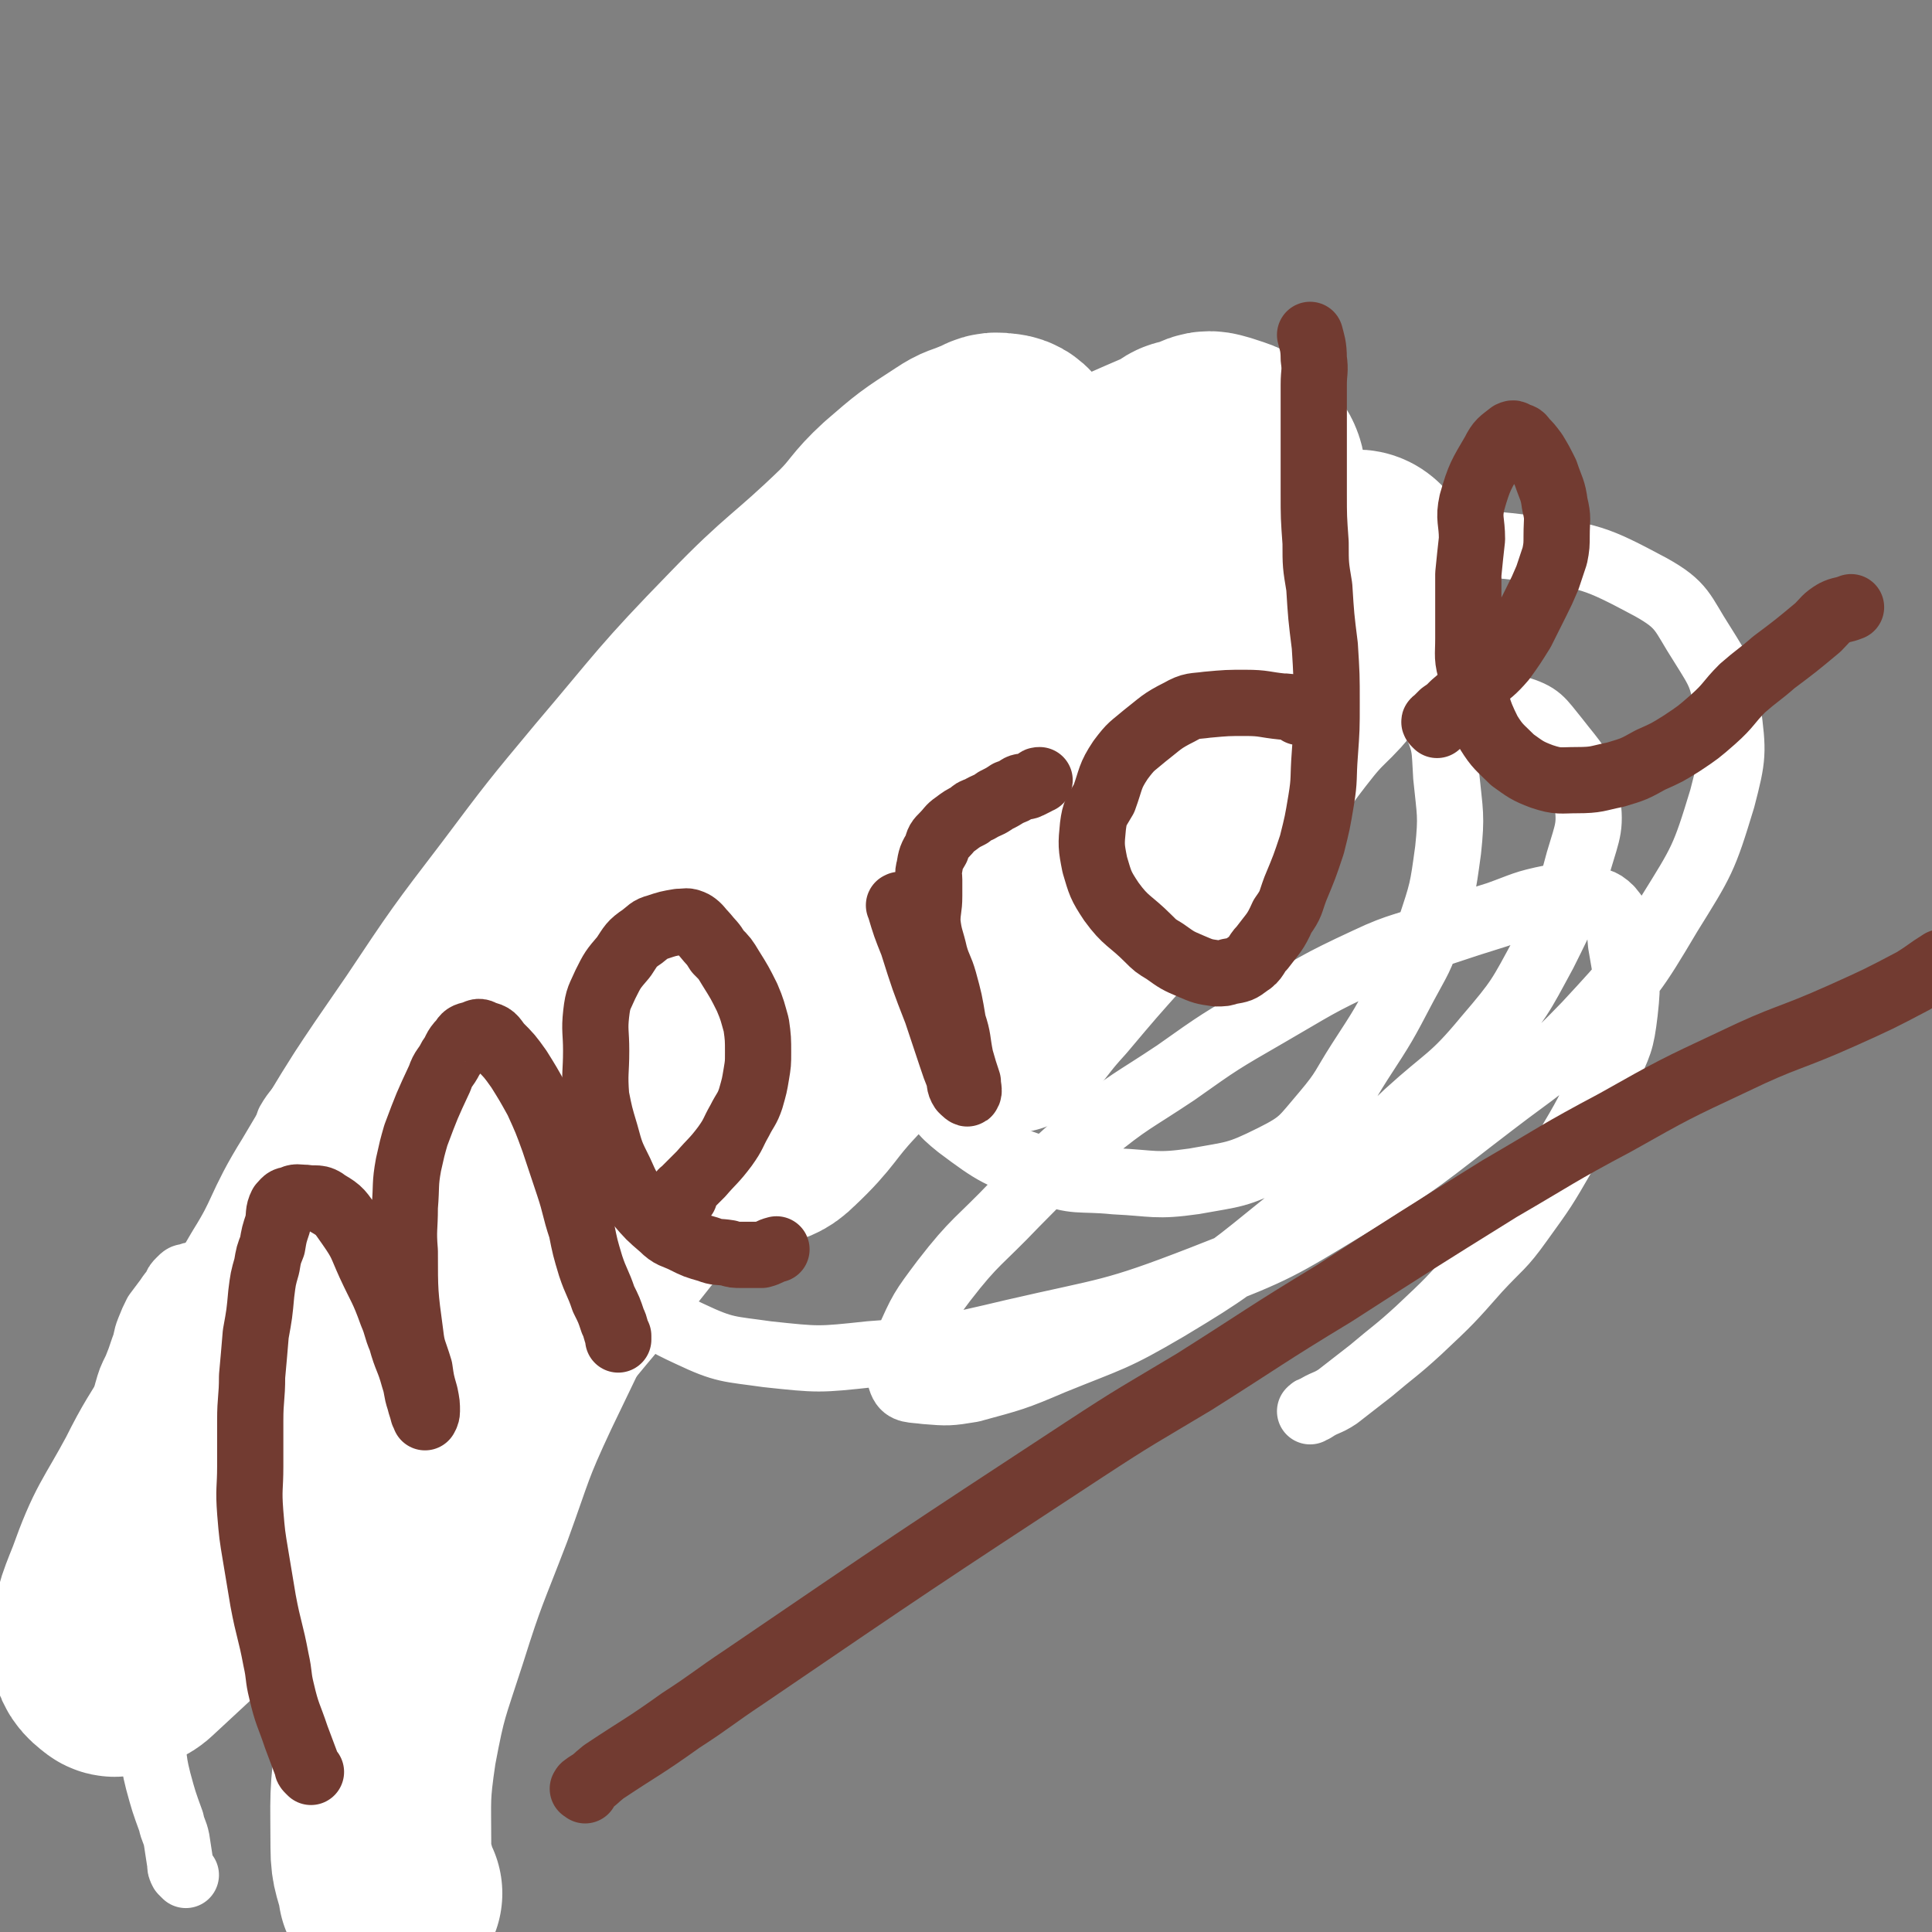 <svg viewBox='0 0 1050 1050' version='1.1' xmlns='http://www.w3.org/2000/svg' xmlns:xlink='http://www.w3.org/1999/xlink'><rect x="0" y="0" width="1050" height="1050" fill="#808080" stroke="none"/><g fill='none' stroke='#81592F' stroke-width='36' stroke-linecap='round' stroke-linejoin='round'><path d='M181,946c-1,-1 -1,-1 -1,-1 -1,-1 -1,-1 -1,-2 -1,-9 -1,-9 -2,-18 -3,-20 -5,-20 -8,-40 -2,-19 -2,-19 -3,-37 -1,-12 -1,-12 -2,-23 -1,-20 -1,-20 -2,-40 -1,-11 -1,-11 -2,-21 -1,-11 -2,-11 -2,-21 -1,-8 0,-8 0,-16 0,-9 0,-9 1,-18 0,-5 0,-5 2,-10 3,-11 3,-11 8,-21 4,-9 4,-9 9,-17 5,-7 4,-8 11,-14 3,-3 3,-3 7,-4 7,0 7,-1 13,1 11,3 11,3 20,8 9,6 9,6 16,13 7,8 7,9 13,18 7,11 5,12 12,23 2,4 4,3 6,8 4,7 2,7 5,14 1,3 2,3 3,5 1,4 1,4 1,8 0,3 0,3 -1,6 -1,2 -1,2 -2,3 -1,1 -2,1 -3,1 -2,0 -2,-1 -2,-3 -3,-4 -3,-4 -6,-9 -3,-8 -4,-8 -7,-16 -3,-10 -3,-10 -5,-19 -4,-14 -4,-14 -7,-27 -3,-14 -2,-14 -4,-28 -3,-18 -3,-18 -4,-37 -1,-13 -1,-13 -1,-27 0,-10 -1,-11 0,-21 1,-12 1,-12 2,-24 2,-8 2,-8 4,-17 2,-7 1,-8 4,-15 4,-8 4,-8 10,-15 3,-3 3,-3 7,-4 7,-1 8,-1 14,0 11,2 13,1 22,7 13,11 11,14 22,28 10,11 11,10 19,22 6,8 4,9 8,17 7,15 7,15 14,30 3,7 3,7 6,14 2,7 2,7 4,13 1,5 2,5 3,11 1,5 0,5 1,11 1,1 1,1 2,3 '/><path d='M406,575c-1,-1 -2,-1 -1,-1 0,-1 0,-1 1,-2 11,-19 11,-19 21,-39 3,-6 3,-6 6,-13 3,-8 2,-8 5,-16 2,-7 3,-7 4,-14 1,-7 0,-8 0,-15 0,-9 0,-9 0,-18 -1,-7 -1,-7 -2,-15 -1,-5 -2,-5 -4,-11 -3,-8 -3,-8 -7,-15 -2,-3 -2,-3 -5,-6 -2,-2 -2,-3 -5,-5 -3,-2 -3,-3 -6,-4 -2,-2 -2,-2 -5,-2 -4,-1 -4,-1 -8,-1 -3,0 -3,0 -5,1 -2,1 -2,1 -4,1 -2,1 -2,1 -4,2 -2,2 -2,2 -4,5 -1,1 -1,1 -2,3 -2,7 -2,7 -3,14 -1,4 -1,4 -1,7 0,7 0,8 1,15 1,8 1,8 3,16 2,9 1,9 4,18 3,10 4,10 8,20 4,8 4,8 8,15 4,7 5,7 10,13 4,6 4,6 9,12 4,4 4,4 9,8 3,2 4,1 8,3 3,1 3,1 6,2 4,2 4,2 8,2 6,1 6,1 12,0 6,-1 6,-1 12,-2 1,0 1,-1 2,-1 '/><path d='M474,336c-1,-1 -1,-2 -1,-1 -1,0 0,0 0,1 2,4 2,4 4,7 8,18 8,18 16,35 10,25 10,25 20,49 5,12 5,12 11,24 4,9 5,8 10,17 2,6 1,6 4,12 1,3 2,3 4,6 0,1 0,2 0,2 -1,0 -1,-1 -2,-2 -5,-9 -5,-9 -9,-18 -5,-13 -5,-13 -10,-26 -3,-9 -3,-10 -6,-19 -4,-12 -4,-11 -8,-23 -2,-8 -2,-8 -4,-16 -3,-10 -4,-10 -7,-21 -3,-9 -4,-9 -6,-19 -3,-11 -2,-11 -4,-22 -1,-5 -2,-5 -2,-9 0,-3 0,-3 0,-7 0,-2 0,-2 1,-5 1,-3 1,-3 3,-6 2,-4 3,-4 6,-7 3,-2 3,-2 7,-4 5,-1 5,-1 9,-2 7,-2 7,-2 13,-4 6,-2 6,-2 12,-5 6,-2 7,-1 12,-5 3,-3 3,-3 6,-7 4,-4 4,-4 9,-9 1,-1 1,-1 2,-2 '/><path d='M580,254c-1,-1 -1,-2 -1,-1 -1,0 0,0 0,1 7,15 7,16 14,31 6,10 6,10 11,20 3,8 3,8 7,15 3,7 3,7 7,13 4,6 4,6 8,11 3,3 3,3 6,6 3,3 3,3 4,6 2,2 1,2 2,4 1,2 1,2 2,4 1,1 1,1 2,2 0,1 0,0 1,1 0,1 0,1 0,3 0,2 0,2 0,4 0,1 0,1 0,1 0,2 1,2 1,3 '/></g>
<g fill='none' stroke='#FFFFFF' stroke-width='36' stroke-linecap='round' stroke-linejoin='round'><path d='M220,906c-1,-1 -1,-1 -1,-1 -1,-1 0,-1 0,-2 1,-8 0,-8 3,-15 12,-34 12,-34 28,-66 16,-33 16,-33 34,-64 12,-21 13,-21 26,-41 38,-55 38,-56 78,-110 26,-36 26,-36 55,-71 30,-38 30,-37 61,-74 27,-33 28,-32 56,-64 20,-25 19,-26 41,-49 19,-20 20,-18 40,-38 10,-9 9,-10 19,-19 7,-8 7,-8 14,-15 6,-6 5,-7 11,-12 1,-1 4,-2 3,-1 -2,8 -3,10 -9,20 -11,18 -12,18 -25,36 -15,21 -16,20 -32,40 -22,28 -23,28 -46,56 -29,37 -28,38 -57,75 -28,36 -28,37 -57,72 -19,24 -20,22 -38,46 -38,47 -37,48 -73,96 -23,29 -24,28 -46,58 -19,27 -17,28 -36,55 -13,18 -13,17 -28,33 -10,12 -10,12 -21,23 -6,6 -7,5 -13,10 -5,4 -5,5 -10,8 -3,2 -3,1 -7,2 -1,1 -2,1 -2,0 -1,-2 -1,-2 0,-5 5,-15 3,-16 10,-30 13,-26 14,-25 28,-49 18,-29 19,-29 37,-58 21,-32 20,-33 42,-65 27,-39 27,-38 56,-76 29,-40 28,-41 60,-79 34,-42 33,-42 70,-81 36,-36 37,-35 74,-70 21,-20 20,-20 42,-39 17,-15 17,-16 36,-29 10,-7 10,-6 21,-12 5,-2 7,-4 10,-3 2,0 4,3 2,5 -23,41 -24,42 -51,81 -18,25 -19,25 -38,48 -24,29 -25,28 -49,56 -20,23 -19,24 -39,46 -39,45 -41,43 -79,89 -18,22 -16,24 -33,46 -34,44 -35,43 -70,86 -20,25 -21,25 -41,51 -17,22 -16,23 -33,46 -9,13 -9,13 -18,26 -15,24 -15,24 -30,48 -6,10 -5,10 -12,20 -3,6 -4,6 -8,11 -2,2 -2,2 -3,4 '/></g>
<g fill='none' stroke='#FFFFFF' stroke-width='120' stroke-linecap='round' stroke-linejoin='round'><path d='M213,1029c-1,-1 -1,-1 -1,-1 -1,-1 -1,-1 -1,-2 -2,-11 -4,-11 -4,-22 0,-27 -1,-28 3,-55 6,-32 7,-32 17,-63 11,-35 12,-35 25,-69 12,-33 11,-34 26,-66 36,-75 36,-75 75,-149 11,-22 12,-22 26,-42 27,-43 26,-44 56,-86 17,-25 18,-25 37,-49 23,-28 23,-28 47,-54 21,-24 21,-24 43,-48 13,-13 13,-14 26,-26 16,-16 17,-15 32,-30 7,-7 6,-8 13,-14 5,-5 12,-11 12,-8 1,3 -4,10 -10,20 -9,15 -8,15 -19,29 -16,20 -18,18 -35,37 -22,26 -21,27 -43,54 -21,24 -21,25 -43,48 -19,20 -22,18 -41,38 -35,39 -33,41 -68,81 -32,38 -32,38 -64,76 -24,26 -24,26 -48,52 -54,60 -55,59 -108,120 -17,20 -15,22 -33,42 -28,30 -28,29 -58,57 -3,3 -4,2 -7,4 -4,1 -5,4 -7,2 -4,-3 -6,-5 -6,-10 1,-16 2,-18 8,-33 10,-28 12,-27 26,-53 9,-18 10,-18 20,-35 24,-37 25,-36 47,-74 15,-24 12,-26 27,-50 26,-44 26,-44 55,-86 24,-36 24,-36 50,-70 24,-32 24,-32 49,-62 34,-40 33,-41 70,-79 28,-29 30,-27 59,-55 11,-11 10,-13 22,-24 15,-13 15,-13 32,-24 6,-4 6,-3 13,-6 6,-2 6,-4 11,-3 3,0 6,1 6,4 0,8 0,10 -4,19 -10,21 -10,21 -23,41 -12,20 -13,20 -28,39 -19,24 -18,25 -39,48 -49,59 -51,58 -101,115 -29,34 -29,34 -58,68 -50,59 -49,60 -99,119 -15,18 -15,19 -32,36 -16,16 -17,15 -33,31 -1,0 -3,2 -2,1 1,-3 2,-4 4,-9 18,-28 18,-28 36,-56 16,-23 16,-23 33,-46 26,-35 26,-35 55,-69 41,-50 40,-51 83,-99 41,-45 42,-44 86,-86 36,-34 37,-33 75,-64 28,-24 27,-27 59,-46 43,-26 44,-25 90,-45 5,-3 6,-2 10,-1 9,3 11,3 16,9 5,6 5,9 3,17 -5,23 -5,24 -17,46 -14,26 -15,26 -33,49 -17,23 -19,21 -36,43 -17,22 -16,22 -32,44 -24,32 -23,32 -49,63 -18,22 -19,21 -38,42 -11,12 -11,11 -22,23 -16,17 -14,19 -31,35 -5,5 -6,4 -13,7 -3,1 -4,1 -6,0 -1,-1 -1,-2 0,-4 6,-16 5,-16 14,-31 11,-20 11,-20 25,-38 17,-24 17,-25 37,-46 32,-33 33,-32 67,-64 25,-22 25,-22 50,-43 28,-22 28,-22 56,-43 18,-13 17,-13 36,-25 14,-9 14,-9 30,-16 6,-3 6,-3 12,-4 5,0 7,-2 10,1 2,2 2,5 0,9 -6,19 -5,21 -15,38 -10,17 -13,15 -26,31 -16,20 -15,21 -32,41 -23,26 -23,25 -47,50 -11,10 -11,10 -21,20 -17,19 -17,19 -33,38 -10,11 -10,12 -19,23 '/></g>
<g fill='none' stroke='#FFFFFF' stroke-width='36' stroke-linecap='round' stroke-linejoin='round'><path d='M101,1019c-1,-1 -1,-1 -1,-1 -1,-1 -1,-1 -1,-1 -1,-2 -1,-2 -1,-4 -1,-6 -1,-7 -2,-13 -1,-5 -2,-5 -3,-10 -4,-11 -4,-11 -7,-22 -2,-8 -2,-9 -3,-17 -1,-6 -1,-6 -2,-12 -1,-6 -2,-6 -3,-12 -1,-10 -1,-10 -2,-21 -1,-7 -1,-7 -2,-15 -1,-7 -1,-7 -2,-14 -2,-10 -2,-10 -3,-20 -2,-8 -2,-8 -2,-15 -1,-8 -1,-8 -1,-15 -1,-8 -2,-8 -2,-16 0,-8 1,-8 1,-16 1,-8 1,-8 1,-16 1,-5 1,-5 1,-11 1,-5 1,-6 2,-11 2,-7 2,-7 5,-13 2,-5 2,-5 4,-11 2,-5 1,-5 3,-10 2,-5 2,-5 4,-9 3,-4 3,-4 6,-8 2,-3 2,-3 4,-5 1,-3 1,-3 3,-5 2,-2 2,-2 4,-2 2,-1 2,-1 4,-1 2,0 2,0 4,0 1,0 1,-1 2,-1 1,-1 1,-2 1,-2 1,0 1,1 2,2 1,1 1,1 2,2 1,2 1,2 2,3 '/><path d='M117,862c-1,-1 -1,-1 -1,-1 -1,-1 0,-1 0,-1 2,-8 2,-8 4,-16 3,-9 4,-9 6,-18 2,-9 2,-9 2,-18 1,-5 0,-5 0,-10 -1,-15 -2,-16 -1,-30 1,-10 2,-10 4,-19 0,-4 0,-4 0,-8 4,-22 4,-22 8,-44 1,-8 1,-8 2,-17 2,-9 2,-9 3,-18 2,-7 2,-7 3,-15 1,-4 1,-4 2,-8 3,-8 3,-8 5,-17 2,-6 1,-6 3,-12 4,-7 5,-6 9,-13 3,-4 3,-4 6,-8 3,-6 2,-6 6,-11 3,-4 3,-3 7,-6 2,-3 2,-3 5,-6 2,-2 2,-2 5,-4 1,-1 2,0 3,0 3,0 3,0 5,2 3,2 3,2 5,5 3,5 4,5 7,10 3,6 2,6 5,12 4,6 4,5 7,11 3,7 3,7 6,14 2,6 1,7 3,14 3,8 3,8 6,16 2,6 2,6 4,11 1,5 0,5 1,10 1,3 2,3 2,6 1,2 1,2 1,3 0,1 0,0 0,0 1,-2 1,-2 2,-4 3,-7 3,-7 5,-14 3,-11 2,-11 6,-22 4,-14 4,-15 10,-29 7,-15 8,-15 17,-30 10,-19 10,-19 22,-37 13,-21 12,-21 27,-41 16,-23 15,-24 34,-45 15,-16 16,-15 34,-28 13,-8 13,-7 27,-13 9,-4 9,-5 18,-6 7,-2 8,-2 14,1 6,1 6,2 10,6 6,7 7,7 10,16 4,14 3,15 4,30 2,15 1,16 1,31 0,18 0,18 -2,36 -1,15 0,15 -2,30 -2,12 -2,12 -6,24 -2,6 -3,6 -5,12 -1,2 -1,4 -1,5 0,0 1,-1 2,-3 4,-8 4,-9 9,-17 10,-21 9,-21 21,-41 13,-22 12,-23 28,-43 20,-27 21,-26 44,-50 21,-22 20,-23 43,-43 12,-10 12,-10 26,-19 17,-11 17,-12 36,-21 12,-5 13,-6 26,-7 12,-2 13,-1 26,2 12,3 14,1 24,9 12,10 12,11 19,25 7,15 6,16 7,32 2,20 3,21 1,40 -3,22 -3,22 -10,43 -5,16 -6,16 -14,31 -11,21 -11,21 -24,41 -9,14 -8,15 -19,28 -12,14 -12,16 -28,24 -20,10 -21,9 -43,13 -21,3 -22,1 -43,0 -20,-2 -21,1 -39,-6 -24,-8 -26,-9 -46,-24 -10,-8 -11,-10 -16,-23 -4,-11 -4,-13 -1,-25 7,-32 9,-33 22,-64 12,-29 10,-31 29,-57 18,-26 20,-25 45,-46 31,-27 33,-25 67,-48 19,-12 19,-13 39,-22 31,-15 31,-17 64,-25 29,-6 30,-8 60,-4 34,4 37,5 67,21 18,10 17,14 28,31 10,16 11,17 14,36 3,23 3,25 -3,48 -10,33 -11,34 -29,63 -19,32 -20,33 -45,60 -23,24 -25,23 -51,43 -38,29 -37,30 -78,55 -38,23 -39,24 -80,40 -49,19 -50,17 -102,29 -38,9 -38,9 -78,12 -28,3 -28,3 -56,0 -21,-3 -23,-2 -42,-11 -15,-7 -17,-8 -27,-21 -9,-12 -11,-15 -11,-30 1,-26 5,-27 14,-52 6,-15 6,-16 17,-29 36,-43 36,-45 78,-82 27,-24 29,-22 60,-42 34,-21 34,-23 70,-40 34,-17 35,-16 71,-28 35,-11 35,-12 71,-18 30,-6 31,-7 62,-6 22,0 24,0 44,8 13,4 13,6 22,17 10,13 13,14 16,30 3,17 1,19 -4,36 -7,26 -7,26 -19,50 -13,24 -13,25 -31,46 -19,23 -21,21 -43,41 -32,30 -31,31 -65,59 -31,25 -31,26 -66,47 -29,17 -30,16 -62,29 -21,9 -22,9 -44,15 -12,2 -13,2 -25,1 -7,-1 -11,0 -13,-5 -3,-8 -1,-11 3,-21 8,-18 8,-18 20,-34 17,-22 19,-21 39,-42 19,-19 19,-20 40,-38 22,-18 23,-17 47,-33 24,-17 24,-17 50,-32 26,-15 26,-16 54,-29 19,-9 20,-7 40,-15 15,-5 15,-5 31,-10 14,-5 14,-6 29,-9 9,-1 9,-1 18,0 7,2 9,1 14,6 6,7 5,9 6,19 3,18 4,19 2,37 -2,17 -3,17 -10,33 -10,22 -10,22 -23,44 -11,19 -11,19 -24,37 -10,14 -11,13 -23,26 -15,17 -15,17 -32,33 -12,11 -13,11 -26,22 -9,7 -9,7 -18,14 -6,4 -7,3 -13,7 -1,0 -1,0 -2,1 '/></g>
<g fill='none' stroke='#723B31' stroke-width='36' stroke-linecap='round' stroke-linejoin='round'><path d='M169,963c-1,-1 -1,-1 -1,-1 -1,-1 -1,-1 -1,-2 -3,-8 -3,-8 -6,-16 -4,-12 -5,-12 -8,-25 -2,-8 -1,-8 -3,-17 -3,-16 -4,-16 -7,-32 -2,-12 -2,-12 -4,-24 -2,-12 -2,-12 -3,-24 -1,-13 0,-13 0,-25 0,-12 0,-12 0,-25 0,-12 1,-12 1,-24 1,-11 1,-11 2,-23 2,-11 2,-11 3,-22 1,-8 1,-8 3,-15 1,-6 1,-6 3,-11 1,-6 1,-6 3,-12 1,-5 0,-6 2,-10 2,-2 2,-3 5,-3 3,-2 4,-1 8,-1 6,1 7,-1 12,3 7,4 7,5 12,12 7,10 6,10 11,21 6,13 7,13 12,27 3,7 2,7 5,14 3,11 4,10 7,21 2,6 1,6 3,12 1,4 1,3 2,7 1,1 1,3 1,2 0,0 1,-1 1,-3 0,-4 0,-4 -1,-9 -2,-7 -2,-7 -3,-14 -3,-10 -4,-10 -5,-19 -3,-22 -3,-23 -3,-45 -1,-12 0,-12 0,-24 1,-12 0,-12 2,-23 2,-9 2,-9 4,-16 6,-16 6,-16 13,-31 2,-6 3,-5 6,-11 3,-4 2,-5 6,-9 2,-3 2,-3 6,-4 3,-1 3,-2 6,0 5,1 5,2 8,6 6,6 6,6 11,13 5,8 5,8 10,17 5,11 5,11 9,22 4,12 4,12 8,24 4,12 3,12 7,24 2,10 2,10 5,20 3,9 4,9 7,18 3,6 3,6 5,12 2,4 1,4 3,8 0,1 0,1 0,2 '/><path d='M372,650c-1,-1 -1,-1 -1,-1 -1,-1 0,-1 0,-1 5,-5 5,-5 10,-10 6,-7 7,-7 13,-15 5,-7 4,-7 8,-14 3,-6 4,-6 6,-12 2,-7 2,-7 3,-13 1,-6 1,-6 1,-12 0,-7 0,-8 -1,-15 -2,-7 -2,-8 -5,-15 -4,-8 -4,-8 -9,-16 -3,-5 -3,-5 -7,-9 -3,-5 -3,-4 -7,-9 -3,-3 -3,-4 -6,-6 -4,-2 -4,-1 -8,-1 -6,1 -6,1 -12,3 -4,1 -4,2 -8,5 -6,4 -6,5 -10,11 -6,7 -6,7 -10,15 -3,7 -4,7 -5,16 -1,9 0,10 0,20 0,12 -1,12 0,25 2,10 2,10 5,20 3,11 3,11 8,21 4,9 4,9 10,17 6,7 6,7 13,13 5,5 6,4 12,7 6,3 6,3 13,5 5,2 5,1 11,2 3,1 3,1 7,1 3,0 3,0 5,0 3,0 3,0 6,0 4,-1 4,-2 8,-3 '/><path d='M490,493c-1,-1 -1,-2 -1,-1 -1,0 0,0 0,1 3,10 3,10 7,20 6,19 6,19 13,37 4,12 4,12 8,24 2,6 2,6 4,11 1,3 0,4 2,7 1,1 3,3 3,2 1,-1 0,-3 0,-6 -2,-6 -2,-6 -4,-13 -2,-10 -1,-10 -4,-19 -2,-12 -2,-12 -5,-23 -2,-7 -3,-7 -5,-14 -2,-9 -3,-9 -4,-18 0,-7 1,-7 1,-14 0,-4 0,-4 0,-9 0,-3 -1,-3 0,-6 1,-6 1,-6 4,-11 1,-4 1,-4 4,-7 3,-3 3,-4 6,-6 4,-3 4,-3 8,-5 2,-2 2,-2 5,-3 5,-3 5,-2 9,-5 4,-2 4,-2 7,-4 3,-1 3,-1 6,-3 2,-1 3,0 5,-1 2,-1 2,-1 4,-2 1,-1 1,-1 2,-1 '/><path d='M706,387c-1,-1 -1,-1 -1,-1 -1,-1 -1,-1 -2,-1 -3,-1 -3,-1 -6,-1 -10,-1 -10,-2 -20,-2 -10,0 -10,0 -21,1 -7,1 -8,0 -15,4 -10,5 -10,6 -19,13 -7,6 -7,5 -13,13 -6,9 -5,10 -9,21 -4,7 -5,7 -6,15 -1,10 -1,11 1,21 3,10 3,11 9,20 8,11 10,10 20,20 4,4 4,4 9,7 7,5 7,5 14,8 7,3 7,3 14,4 4,0 4,0 7,-1 6,-1 6,-1 10,-4 5,-3 4,-5 8,-9 6,-8 7,-8 11,-17 5,-7 4,-7 7,-15 5,-12 5,-12 9,-24 3,-12 3,-12 5,-24 2,-12 1,-12 2,-25 1,-14 1,-14 1,-28 0,-15 0,-15 -1,-31 -2,-16 -2,-16 -3,-32 -2,-12 -2,-12 -2,-24 -1,-14 -1,-14 -1,-27 0,-14 0,-14 0,-28 0,-6 0,-6 0,-11 0,-10 0,-10 0,-20 0,-7 1,-7 0,-14 0,-7 -1,-9 -2,-13 '/><path d='M781,394c-1,-1 -1,-1 -1,-1 -1,-1 0,-1 0,-1 2,-2 2,-2 4,-4 3,-2 3,-2 6,-5 7,-6 7,-6 13,-12 7,-6 8,-6 14,-13 5,-7 5,-7 10,-15 4,-8 4,-8 8,-16 3,-6 3,-6 6,-13 2,-6 2,-6 4,-12 1,-5 1,-6 1,-11 0,-9 1,-9 -1,-17 -1,-8 -2,-8 -5,-17 -3,-6 -3,-6 -6,-11 -3,-4 -3,-4 -6,-7 -1,-2 -2,-2 -4,-2 -1,-1 -1,-2 -3,-1 -5,4 -6,4 -9,10 -7,12 -8,13 -12,27 -2,9 0,10 0,20 -1,9 -1,9 -2,19 0,18 0,18 0,35 0,10 -1,10 2,20 3,16 2,17 9,31 5,8 6,8 13,15 7,5 8,6 16,9 9,3 10,2 19,2 11,0 11,-1 21,-3 10,-3 10,-3 19,-8 9,-4 9,-4 17,-9 9,-6 9,-6 17,-13 9,-8 8,-9 16,-17 8,-7 9,-7 17,-14 12,-9 12,-9 24,-19 4,-4 4,-5 9,-8 4,-2 4,-1 9,-3 '/><path d='M318,973c-1,-1 -2,-1 -1,-1 0,-1 1,-1 2,-2 5,-3 4,-3 9,-7 21,-14 21,-13 42,-28 17,-11 17,-12 35,-24 91,-62 91,-62 184,-123 29,-19 30,-19 60,-37 38,-24 38,-25 76,-48 45,-29 45,-29 90,-57 31,-18 31,-19 63,-36 32,-18 32,-18 64,-33 29,-14 30,-12 59,-25 20,-9 20,-9 39,-19 8,-5 7,-5 15,-10 '/></g>
</svg>
